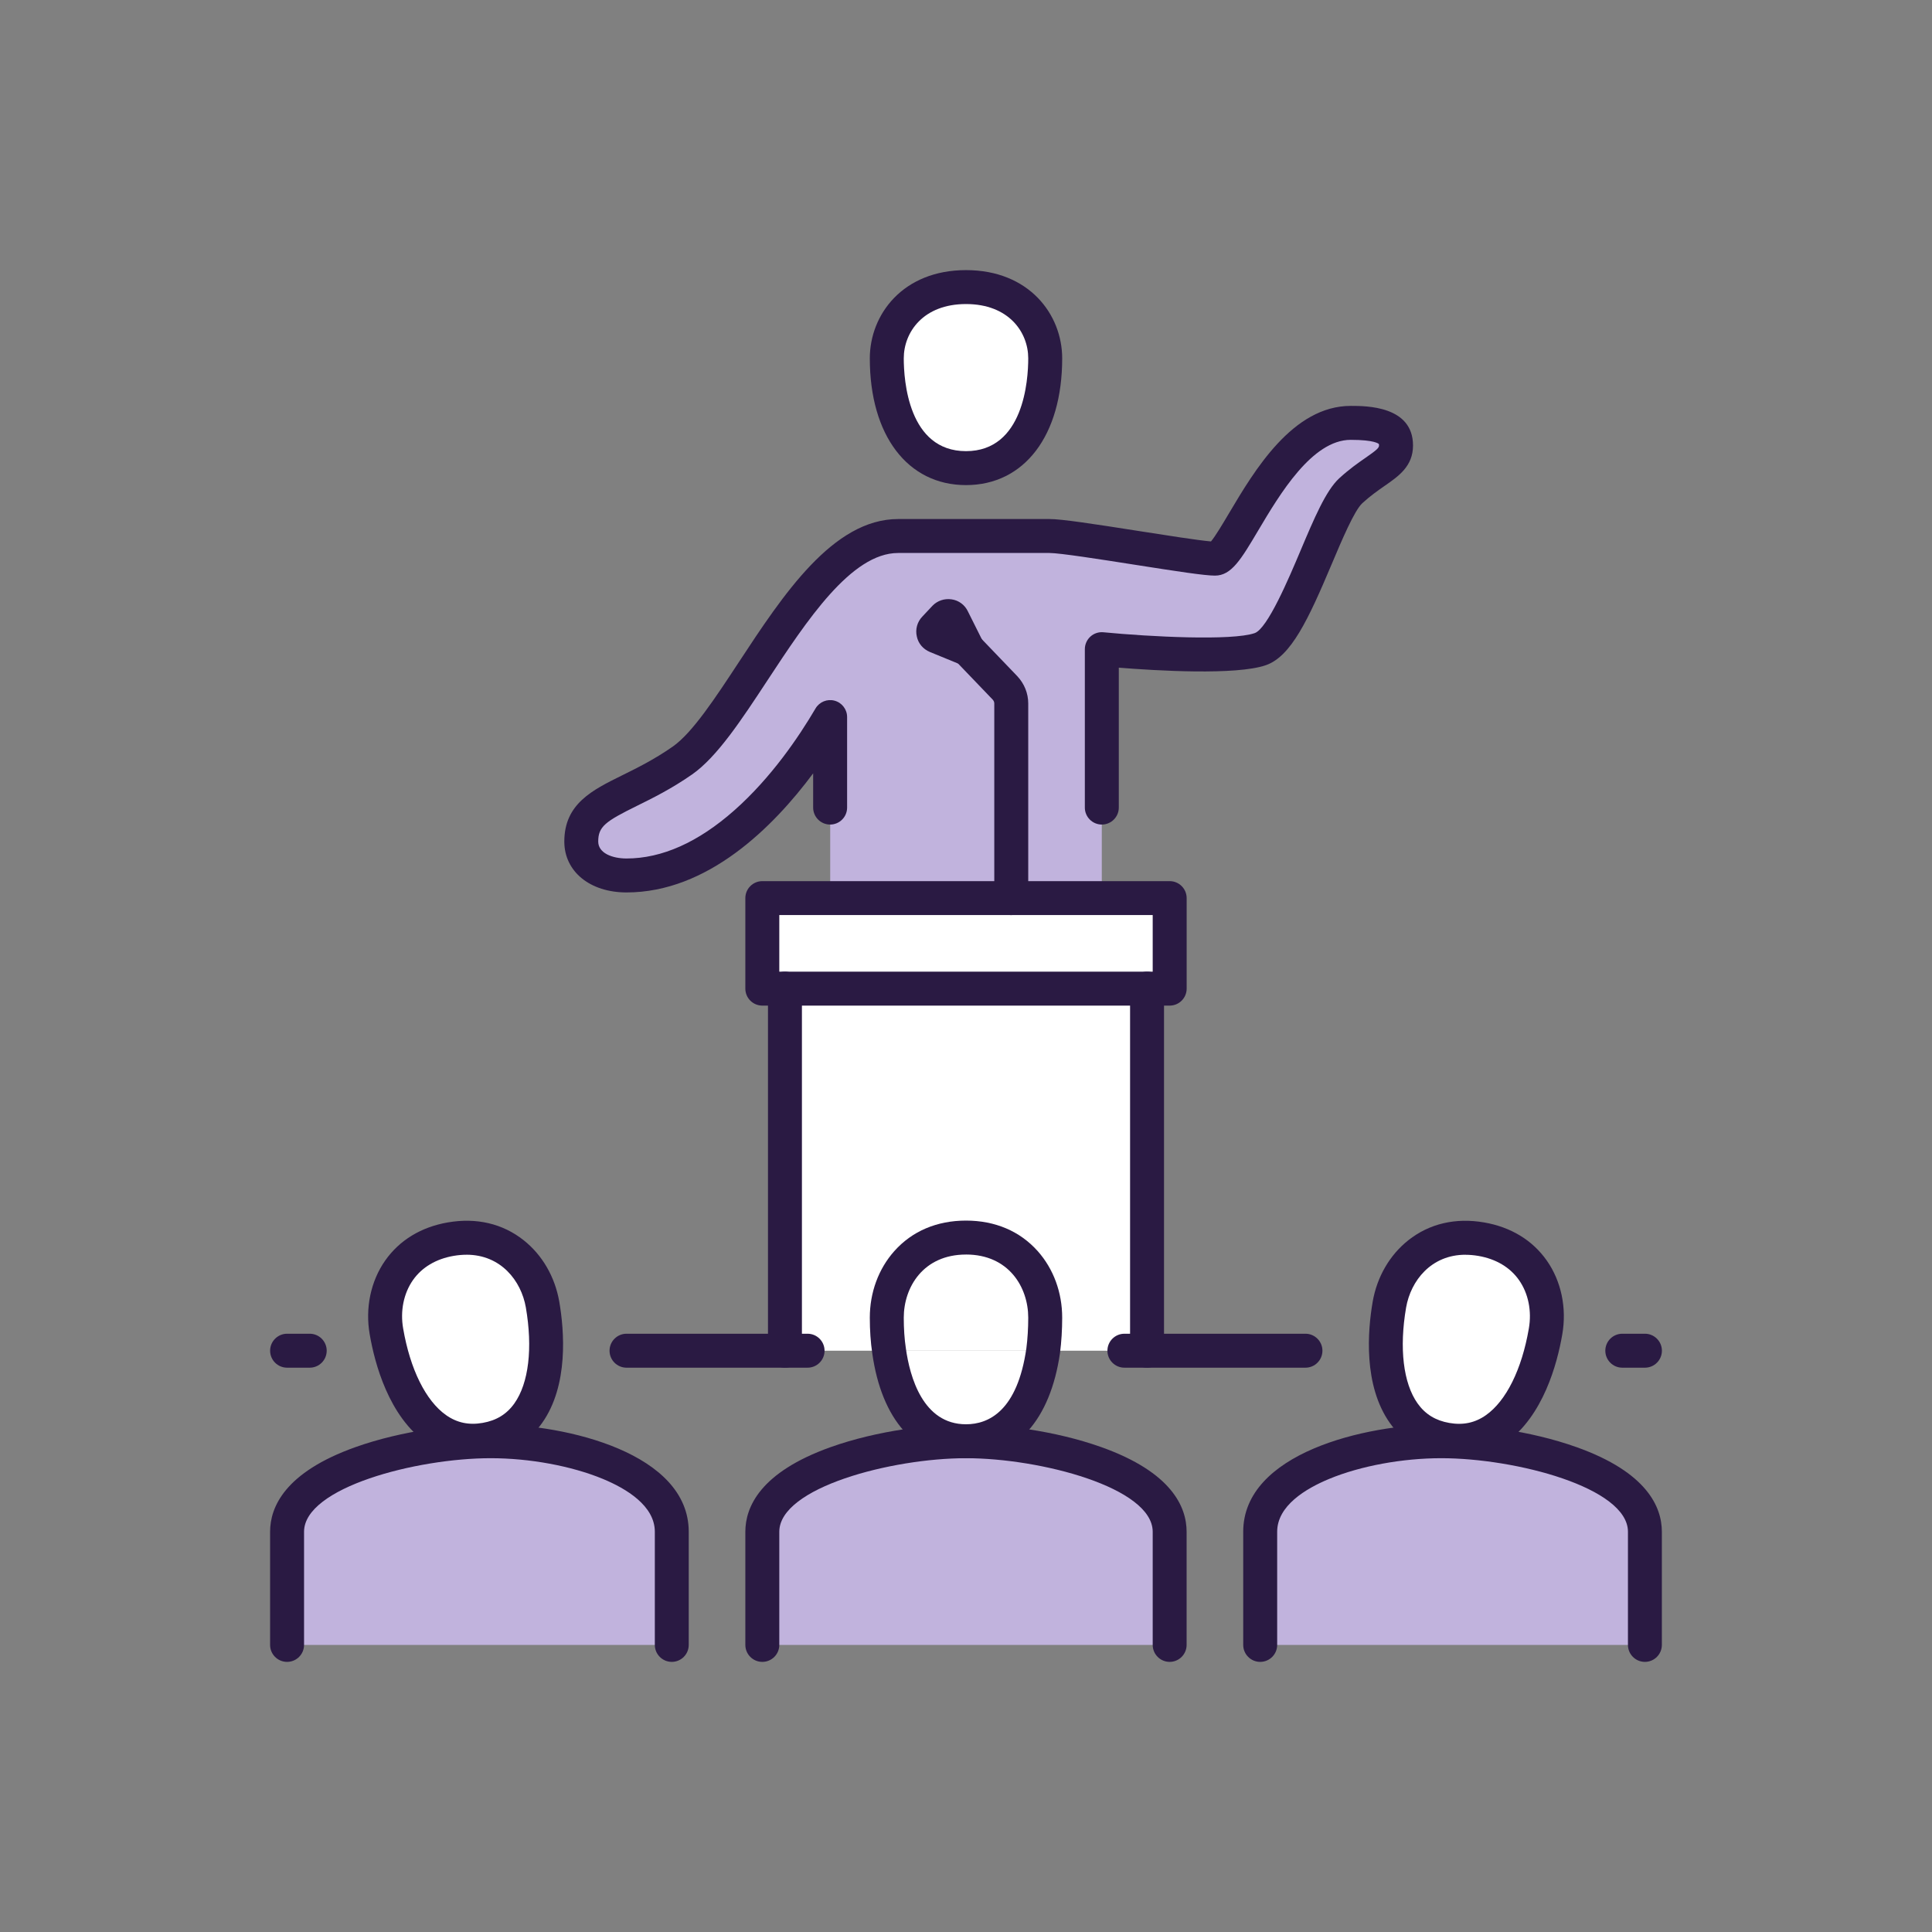 <?xml version="1.0" encoding="UTF-8"?> <svg xmlns="http://www.w3.org/2000/svg" id="a" viewBox="0 0 800 800"><rect x="0" y="0" width="800" height="800" fill="#808080" stroke="none"/><path d="m681.13,634.27v46.85h-159.3v-46.85c0-25.77,44.14-37.48,74.97-37.48s84.34,11.71,84.34,37.48Z" style="fill:#c1b3dd; stroke-width:0px;"></path><path d="m613.37,513.11c21.08,3.65,29.52,21.74,26.61,38.23-4.3,25.02-17.52,48.91-41.03,44.79-23.52-4.03-27.93-30.92-23.62-55.94,2.9-16.59,16.96-30.74,38.04-27.08Z" style="fill:#fff; stroke-width:0px;"></path><path d="m418.74,371.89h-74.97v-74.97c-17.33,29.52-47.88,65.6-84.34,65.6-10.96,0-18.74-5.53-18.74-14.06,0-17.15,18.37-17.15,41.89-33.55,24.64-17.24,52.19-92.96,89.3-92.96h62.69c9.37,0,60.26,9.37,68.51,9.37s25.77-56.23,56.23-56.23c11.15,0,18.74,1.78,18.74,9.37s-8.25,9.1-18.74,18.74c-10.5,9.65-23.15,60.64-37.48,65.6-14.33,4.96-65.6,0-65.6,0v103.08h-37.48Zm-17.99-103.08l-6.28-12.56c-.28-.66-.84-1.03-1.5-1.13-.66-.1-1.32.09-1.78.56l-4.23,4.5c-.46.47-.65,1.22-.46,1.87.09.66.56,1.13,1.21,1.41l13.03,5.34Z" style="fill:#c1b3dd; stroke-width:0px;"></path><path d="m484.34,634.27v46.85h-168.68v-46.85c0-25.77,53.51-37.48,84.34-37.48s84.34,11.71,84.34,37.48Z" style="fill:#c1b3dd; stroke-width:0px;"></path><polygon points="484.34 371.89 484.34 409.37 474.97 409.37 325.03 409.37 315.66 409.37 315.66 371.89 343.77 371.89 418.74 371.89 456.23 371.89 484.34 371.89" style="fill:#fff; stroke-width:0px;"></polygon><path d="m474.97,409.37v149.93h-43.01c.57-4.41.84-9.1.84-13.68,0-16.77-11.34-33.17-32.8-33.17s-32.8,16.4-32.8,33.17c0,4.58.27,9.27.93,13.68h-43.1v-149.93h149.93Z" style="fill:#fff; stroke-width:0px;"></path><path d="m432.8,545.62c0,4.58-.27,9.27-.84,13.68h-63.82c-.66-4.41-.93-9.1-.93-13.68,0-16.77,11.34-33.17,32.8-33.17s32.8,16.4,32.8,33.17Z" style="fill:#fff; stroke-width:0px;"></path><path d="m368.14,559.3h63.82c-2.91,20.24-12.37,37.48-31.96,37.48s-29.05-17.24-31.86-37.48Z" style="fill:#fff; stroke-width:0px;"></path><path d="m432.8,148.4c0,22.59-8.9,45.44-32.8,45.44s-32.8-22.86-32.8-45.44c0-14.9,11.34-29.52,32.8-29.52s32.8,14.62,32.8,29.52Z" style="fill:#fff; stroke-width:0px;"></path><path d="m394.47,256.25l6.28,12.56-13.03-5.34c-.65-.27-1.12-.75-1.21-1.41-.19-.65,0-1.4.46-1.87l4.23-4.5c.46-.47,1.12-.66,1.78-.56.66.09,1.22.47,1.5,1.13Z" style="fill:#fff; stroke-width:0px;"></path><path d="m278.18,634.27v46.85H118.87v-46.85c0-25.77,53.51-37.48,84.34-37.48s74.97,11.71,74.97,37.48Z" style="fill:#c1b3dd; stroke-width:0px;"></path><path d="m224.67,540.19c4.31,25.02-.1,51.91-23.62,55.94-23.52,4.13-36.73-19.77-41.03-44.79-2.91-16.49,5.53-34.58,26.61-38.23,21.08-3.66,35.14,10.49,38.04,27.08Z" style="fill:#fff; stroke-width:0px;"></path><path d="m400,200.87c-24.19,0-39.83-20.6-39.83-52.47,0-18.16,13.68-36.55,39.83-36.55s39.83,18.39,39.83,36.55c0,31.88-15.63,52.47-39.83,52.47Zm0-74.97c-17.71,0-25.77,11.66-25.77,22.49,0,9.01,1.86,38.42,25.77,38.42s25.77-29.41,25.77-38.42c0-10.83-8.06-22.49-25.77-22.49Z" style="fill:#2a1a43; stroke-width:0px;"></path><path d="m400,603.82c-20.81,0-34.96-15.86-38.82-43.51-.67-4.48-1.01-9.42-1.01-14.69,0-10.43,3.6-20.21,10.13-27.55,7.37-8.28,17.64-12.65,29.7-12.65s22.33,4.37,29.7,12.65c6.53,7.34,10.13,17.12,10.13,27.55,0,4.96-.31,10-.9,14.58-3.99,27.76-18.17,43.61-38.93,43.61Zm0-84.34c-17.71,0-25.77,13.55-25.77,26.15,0,4.58.29,8.84.86,12.64,0,.02,0,.05.01.07,1.63,11.74,7.04,31.42,24.9,31.42,9.34,0,21.26-5.46,25-31.46.5-3.89.77-8.31.77-12.68,0-12.59-8.06-26.15-25.77-26.15Z" style="fill:#2a1a43; stroke-width:0px;"></path><path d="m259.44,369.54c-15.17,0-25.77-8.67-25.77-21.08,0-15.59,11.56-21.29,23.81-27.34,6.28-3.1,13.4-6.61,21.1-11.98,8.11-5.68,17.48-19.93,27.4-35.02,18.24-27.75,38.91-59.2,65.92-59.2h62.69c5.01,0,17.98,1.98,37.2,5,10.97,1.72,24.32,3.82,29.65,4.28,1.81-2.13,4.92-7.38,7.49-11.71,10.5-17.69,26.36-44.42,50.4-44.42,6.37,0,25.77,0,25.77,16.4,0,8.55-5.92,12.67-11.64,16.64-2.8,1.95-5.98,4.15-9.38,7.28-3.28,3.02-8.46,15.28-12.62,25.13-9.7,22.97-16.84,38.3-27.32,41.93-12.28,4.25-45.38,2.26-60.87,1.02v57.93c0,3.88-3.15,7.03-7.03,7.03s-7.03-3.15-7.03-7.03v-65.6c0-1.98.84-3.87,2.3-5.2s3.43-1.99,5.4-1.79c19.23,1.86,53.24,3.6,62.62.35,5.35-1.85,14.21-22.84,18.97-34.11,5.65-13.38,10.52-24.93,16.06-30.01,4.11-3.77,7.85-6.38,10.87-8.47,4.61-3.2,5.6-4.11,5.6-5.1,0-.44-.07-.61-.07-.61-.13-.13-1.79-1.73-11.65-1.73-16.03,0-29.44,22.59-38.31,37.53-7.15,12.05-11.09,18.69-17.92,18.69-4.23,0-15.48-1.72-33.49-4.55-13.69-2.15-30.73-4.82-35.02-4.82h-62.69c-19.42,0-37.88,28.09-54.17,52.86-10.68,16.25-20.77,31.59-31.1,38.82-8.58,5.98-16.54,9.91-22.93,13.06-12.94,6.39-15.97,8.51-15.97,14.73,0,4.85,5.88,7.03,11.71,7.03,14.68,0,29.72-6.72,44.68-19.96,15.21-13.46,26.66-30.36,33.59-42.16,1.61-2.74,4.85-4.05,7.9-3.22,3.06.83,5.18,3.61,5.18,6.78v37.48c0,3.88-3.15,7.03-7.03,7.03s-7.03-3.15-7.03-7.03v-14.17c-16.61,22.31-43.66,49.31-77.31,49.31Z" style="fill:#2a1a43; stroke-width:0px;"></path><path d="m484.34,688.15c-3.88,0-7.03-3.15-7.03-7.03v-46.85c0-18.31-46.53-30.46-77.31-30.46s-77.31,12.15-77.31,30.46v46.85c0,3.88-3.15,7.03-7.03,7.03s-7.03-3.15-7.03-7.03v-46.85c0-10.23,6.12-24.62,35.27-35.03,19.6-6.99,41.83-9.49,56.09-9.49s36.49,2.49,56.09,9.49c29.15,10.4,35.27,24.79,35.27,35.03v46.85c0,3.88-3.15,7.03-7.03,7.03Z" style="fill:#2a1a43; stroke-width:0px;"></path><path d="m604.23,603.63c-2.12,0-4.29-.19-6.5-.58-9.39-1.61-16.88-6.27-22.23-13.84-11.02-15.59-9.18-38.15-7.1-50.21,1.8-10.31,7.05-19.34,14.77-25.45,8.69-6.87,19.54-9.42,31.4-7.36,11.05,1.91,20.02,7.37,25.92,15.78,6,8.54,8.33,19.69,6.41,30.6-2.07,12.03-7.88,33.91-23.52,44.92-5.82,4.09-12.24,6.15-19.15,6.15Zm2.6-84.07c-14.23,0-22.65,10.75-24.59,21.84-2.9,16.86-1.18,31.34,4.73,39.7,3.17,4.48,7.47,7.13,13.16,8.11,5.72,1,10.67-.05,15.16-3.22,8.39-5.9,14.86-18.97,17.76-35.83,1.29-7.29-.2-14.6-4.06-20.1-3.71-5.29-9.53-8.75-16.82-10.01,0,0,0,0,0,0-1.86-.32-3.64-.47-5.33-.47Z" style="fill:#2a1a43; stroke-width:0px;"></path><path d="m195.76,603.64c-6.91,0-13.33-2.06-19.15-6.16-15.64-11.01-21.45-32.88-23.52-44.95-1.92-10.88.42-22.03,6.41-30.57,5.91-8.41,14.87-13.87,25.92-15.78h0c11.86-2.06,22.72.48,31.4,7.36,7.72,6.11,12.96,15.14,14.76,25.43,2.08,12.08,3.92,34.65-7.09,50.23-5.36,7.58-12.85,12.24-22.26,13.85-2.2.39-4.36.58-6.47.58Zm-2.6-84.08c-1.7,0-3.47.15-5.33.47,0,0,0,0,0,0-7.29,1.26-13.11,4.73-16.82,10.01-3.86,5.5-5.35,12.82-4.07,20.07,2.9,16.9,9.38,29.96,17.77,35.86,4.49,3.17,9.44,4.22,15.13,3.22,5.71-.98,10.02-3.63,13.18-8.11,5.91-8.36,7.63-22.84,4.72-39.71-1.94-11.08-10.36-21.82-24.58-21.82Zm-6.53-6.45h.01-.01Z" style="fill:#2a1a43; stroke-width:0px;"></path><path d="m681.13,688.15c-3.88,0-7.03-3.15-7.03-7.03v-46.85c0-18.31-46.53-30.46-77.31-30.46-16.08,0-33.41,3.19-46.36,8.55-9.84,4.07-21.58,11.17-21.58,21.91v46.85c0,3.88-3.15,7.03-7.03,7.03s-7.03-3.15-7.03-7.03v-46.85c0-32.43,50.29-44.51,81.99-44.51,14.27,0,36.49,2.49,56.09,9.49,29.15,10.4,35.27,24.79,35.27,35.02v46.85c0,3.88-3.15,7.03-7.03,7.03Z" style="fill:#2a1a43; stroke-width:0px;"></path><path d="m278.18,688.15c-3.88,0-7.03-3.15-7.03-7.03v-46.85c0-10.74-11.73-17.84-21.58-21.91-12.95-5.35-30.29-8.55-46.36-8.55-30.78,0-77.31,12.15-77.31,30.46v46.85c0,3.88-3.15,7.03-7.03,7.03s-7.03-3.15-7.03-7.03v-46.85c0-10.23,6.12-24.62,35.27-35.02,19.6-6.99,41.83-9.49,56.09-9.49,31.7,0,81.99,12.08,81.99,44.51v46.85c0,3.88-3.15,7.03-7.03,7.03Z" style="fill:#2a1a43; stroke-width:0px;"></path><path d="m474.97,566.33c-3.88,0-7.03-3.15-7.03-7.03v-149.93c0-3.88,3.15-7.03,7.03-7.03s7.03,3.15,7.03,7.03v149.93c0,3.88-3.15,7.03-7.03,7.03Z" style="fill:#2a1a43; stroke-width:0px;"></path><path d="m325.03,566.33c-3.88,0-7.03-3.15-7.03-7.03v-149.93c0-3.88,3.15-7.03,7.03-7.03s7.03,3.15,7.03,7.03v149.93c0,3.88-3.15,7.03-7.03,7.03Z" style="fill:#2a1a43; stroke-width:0px;"></path><path d="m334.4,566.33h-74.97c-3.88,0-7.03-3.15-7.03-7.03s3.15-7.03,7.03-7.03h74.97c3.88,0,7.03,3.15,7.03,7.03s-3.15,7.03-7.03,7.03Z" style="fill:#2a1a43; stroke-width:0px;"></path><path d="m540.56,566.33h-74.97c-3.88,0-7.03-3.15-7.03-7.03s3.15-7.03,7.03-7.03h74.97c3.88,0,7.03,3.15,7.03,7.03s-3.15,7.03-7.03,7.03Z" style="fill:#2a1a43; stroke-width:0px;"></path><path d="m681.13,566.33h-9.37c-3.88,0-7.03-3.15-7.03-7.03s3.15-7.03,7.03-7.03h9.37c3.88,0,7.03,3.15,7.03,7.03s-3.15,7.03-7.03,7.03Z" style="fill:#2a1a43; stroke-width:0px;"></path><path d="m128.25,566.33h-9.37c-3.88,0-7.03-3.15-7.03-7.03s3.15-7.03,7.03-7.03h9.37c3.88,0,7.03,3.15,7.03,7.03s-3.15,7.03-7.03,7.03Z" style="fill:#2a1a43; stroke-width:0px;"></path><path d="m400.75,275.84c-.9,0-1.8-.17-2.67-.53l-13.03-5.34c-2.87-1.21-4.83-3.57-5.41-6.41-.69-2.93.15-6.03,2.24-8.21l4.2-4.47s.07-.07.1-.11c2.02-2.06,4.95-3.03,7.86-2.59,2.95.41,5.5,2.29,6.78,5.05l6.22,12.44c1.31,2.62.86,5.78-1.14,7.92-1.36,1.46-3.24,2.25-5.15,2.25Z" style="fill:#2a1a43; stroke-width:0px;"></path><path d="m418.74,378.92c-3.88,0-7.03-3.15-7.03-7.03v-80.59c0-.61-.23-1.15-.7-1.65l-15.33-15.98c-2.69-2.8-2.59-7.25.21-9.94,2.8-2.69,7.25-2.6,9.94.2l15.37,16.02c2.96,3.14,4.57,7.15,4.57,11.34v80.59c0,3.88-3.15,7.03-7.03,7.03Z" style="fill:#2a1a43; stroke-width:0px;"></path><path d="m484.34,416.4h-168.68c-3.88,0-7.03-3.15-7.03-7.03v-37.48c0-3.88,3.15-7.03,7.03-7.03h168.68c3.88,0,7.03,3.15,7.03,7.03v37.48c0,3.88-3.15,7.03-7.03,7.03Zm-161.65-14.06h154.62v-23.43h-154.62v23.43Z" style="fill:#2a1a43; stroke-width:0px;"></path></svg> 